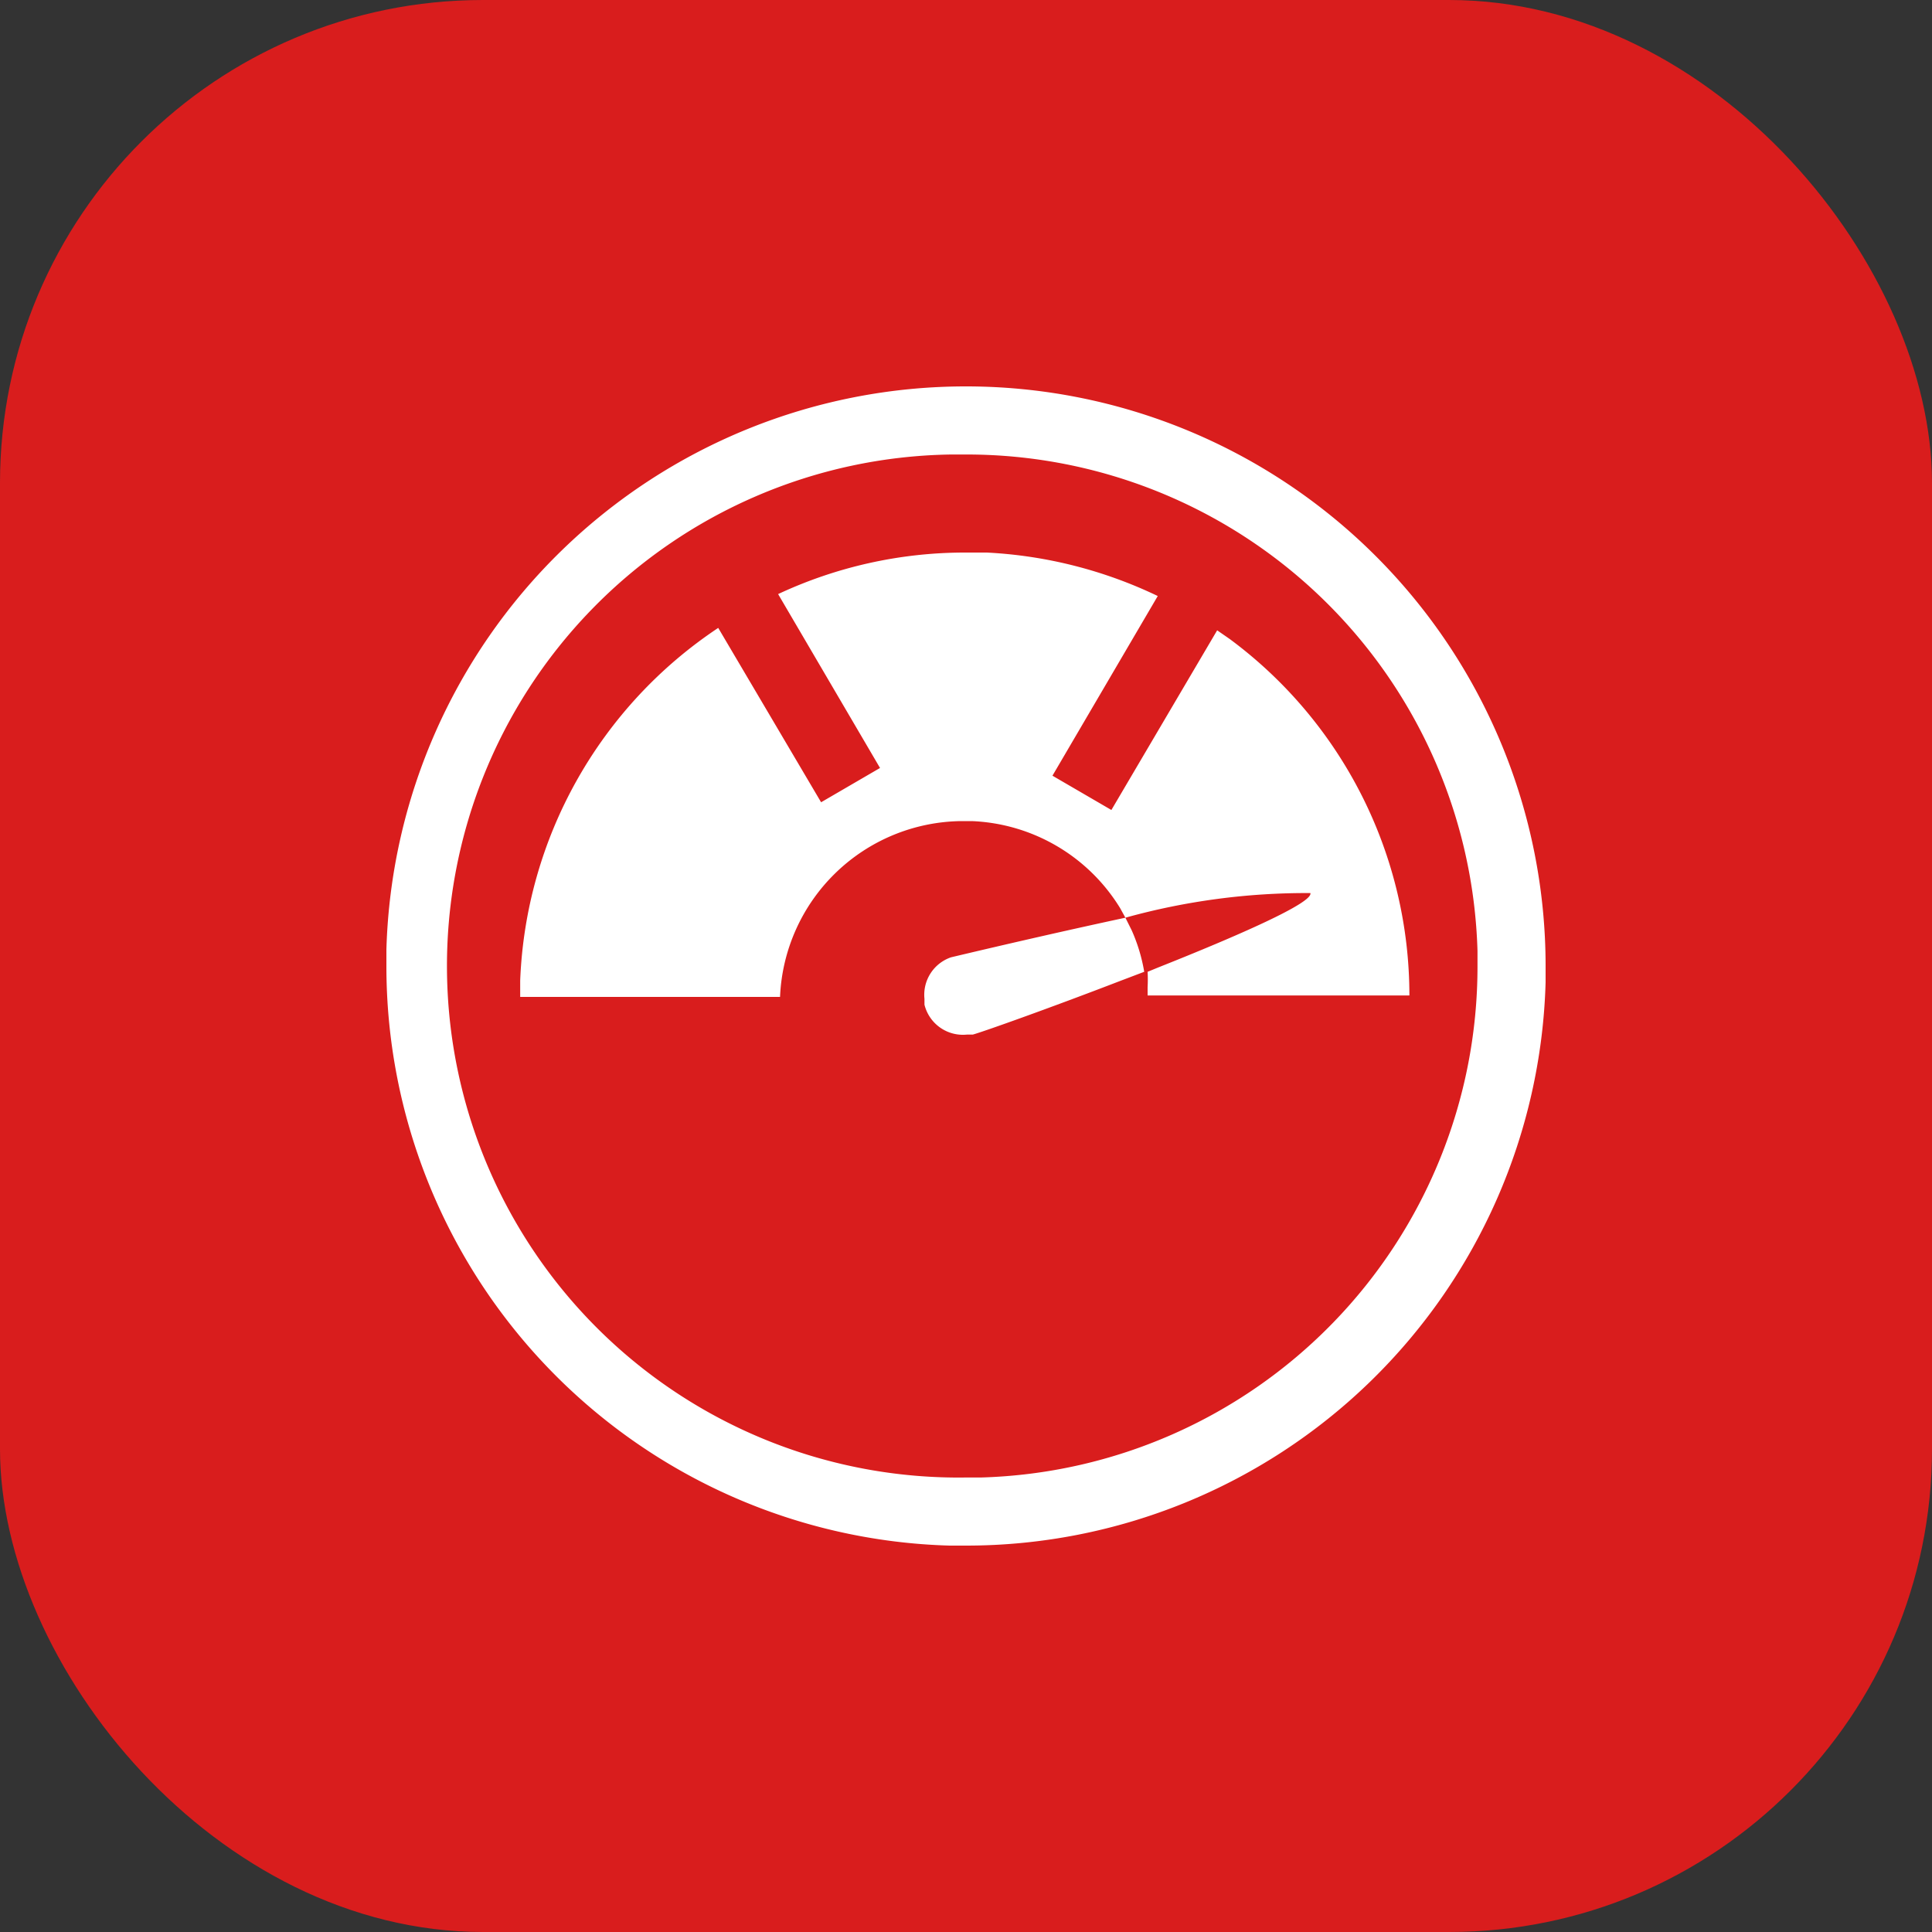<svg xmlns="http://www.w3.org/2000/svg" viewBox="0 0 40 40"><rect x="0" y="0" width="40" height="40" fill="#333333" stroke="none"/><defs><style>.cls-1{fill:#d91d1d;}.cls-2{fill:#fff;fill-rule:evenodd;}</style></defs><g id="Слой_2" data-name="Слой 2"><g id="Слой_1-2" data-name="Слой 1"><g id="Автоматика_закипания" data-name="Автоматика закипания"><rect class="cls-1" width="40" height="40" rx="10"/><path class="cls-2" d="M20,8A12,12,0,0,1,32,20v.34A12,12,0,0,1,20,32h-.34A12,12,0,0,1,8,20v-.34A12,12,0,0,1,20,8Zm0,1.41h-.31A10.59,10.59,0,0,0,20,30.59h.31A10.58,10.58,0,0,0,30.59,20v-.31A10.58,10.58,0,0,0,20,9.41ZM23.3,19l.13.26a3.57,3.57,0,0,1,.26.86l-.5.19c-1.48.57-2.86,1.06-3.05,1.11l-.12,0a.82.82,0,0,1-.88-.62l0-.12a.82.82,0,0,1,.55-.86C20.87,19.54,22.09,19.26,23.3,19ZM20,11.44h.43a9.26,9.26,0,0,1,3.54.9l-2.18,3.72,1.22.71,2.19-3.72.26.18a9.18,9.18,0,0,1,3.72,7.38H23.76l0-.17a3.06,3.06,0,0,0,0-.32l.22-.09c1.66-.66,3.21-1.34,3.15-1.54l0,0A14,14,0,0,0,23.3,19l-.11-.2A3.78,3.78,0,0,0,20.12,17H19.9a3.8,3.8,0,0,0-3.75,3.64H10.77v-.34A9.2,9.2,0,0,1,14.87,13L17,16.61l1.22-.71-2.11-3.6A9.13,9.13,0,0,1,20,11.44Z"/></g></g></g></svg>